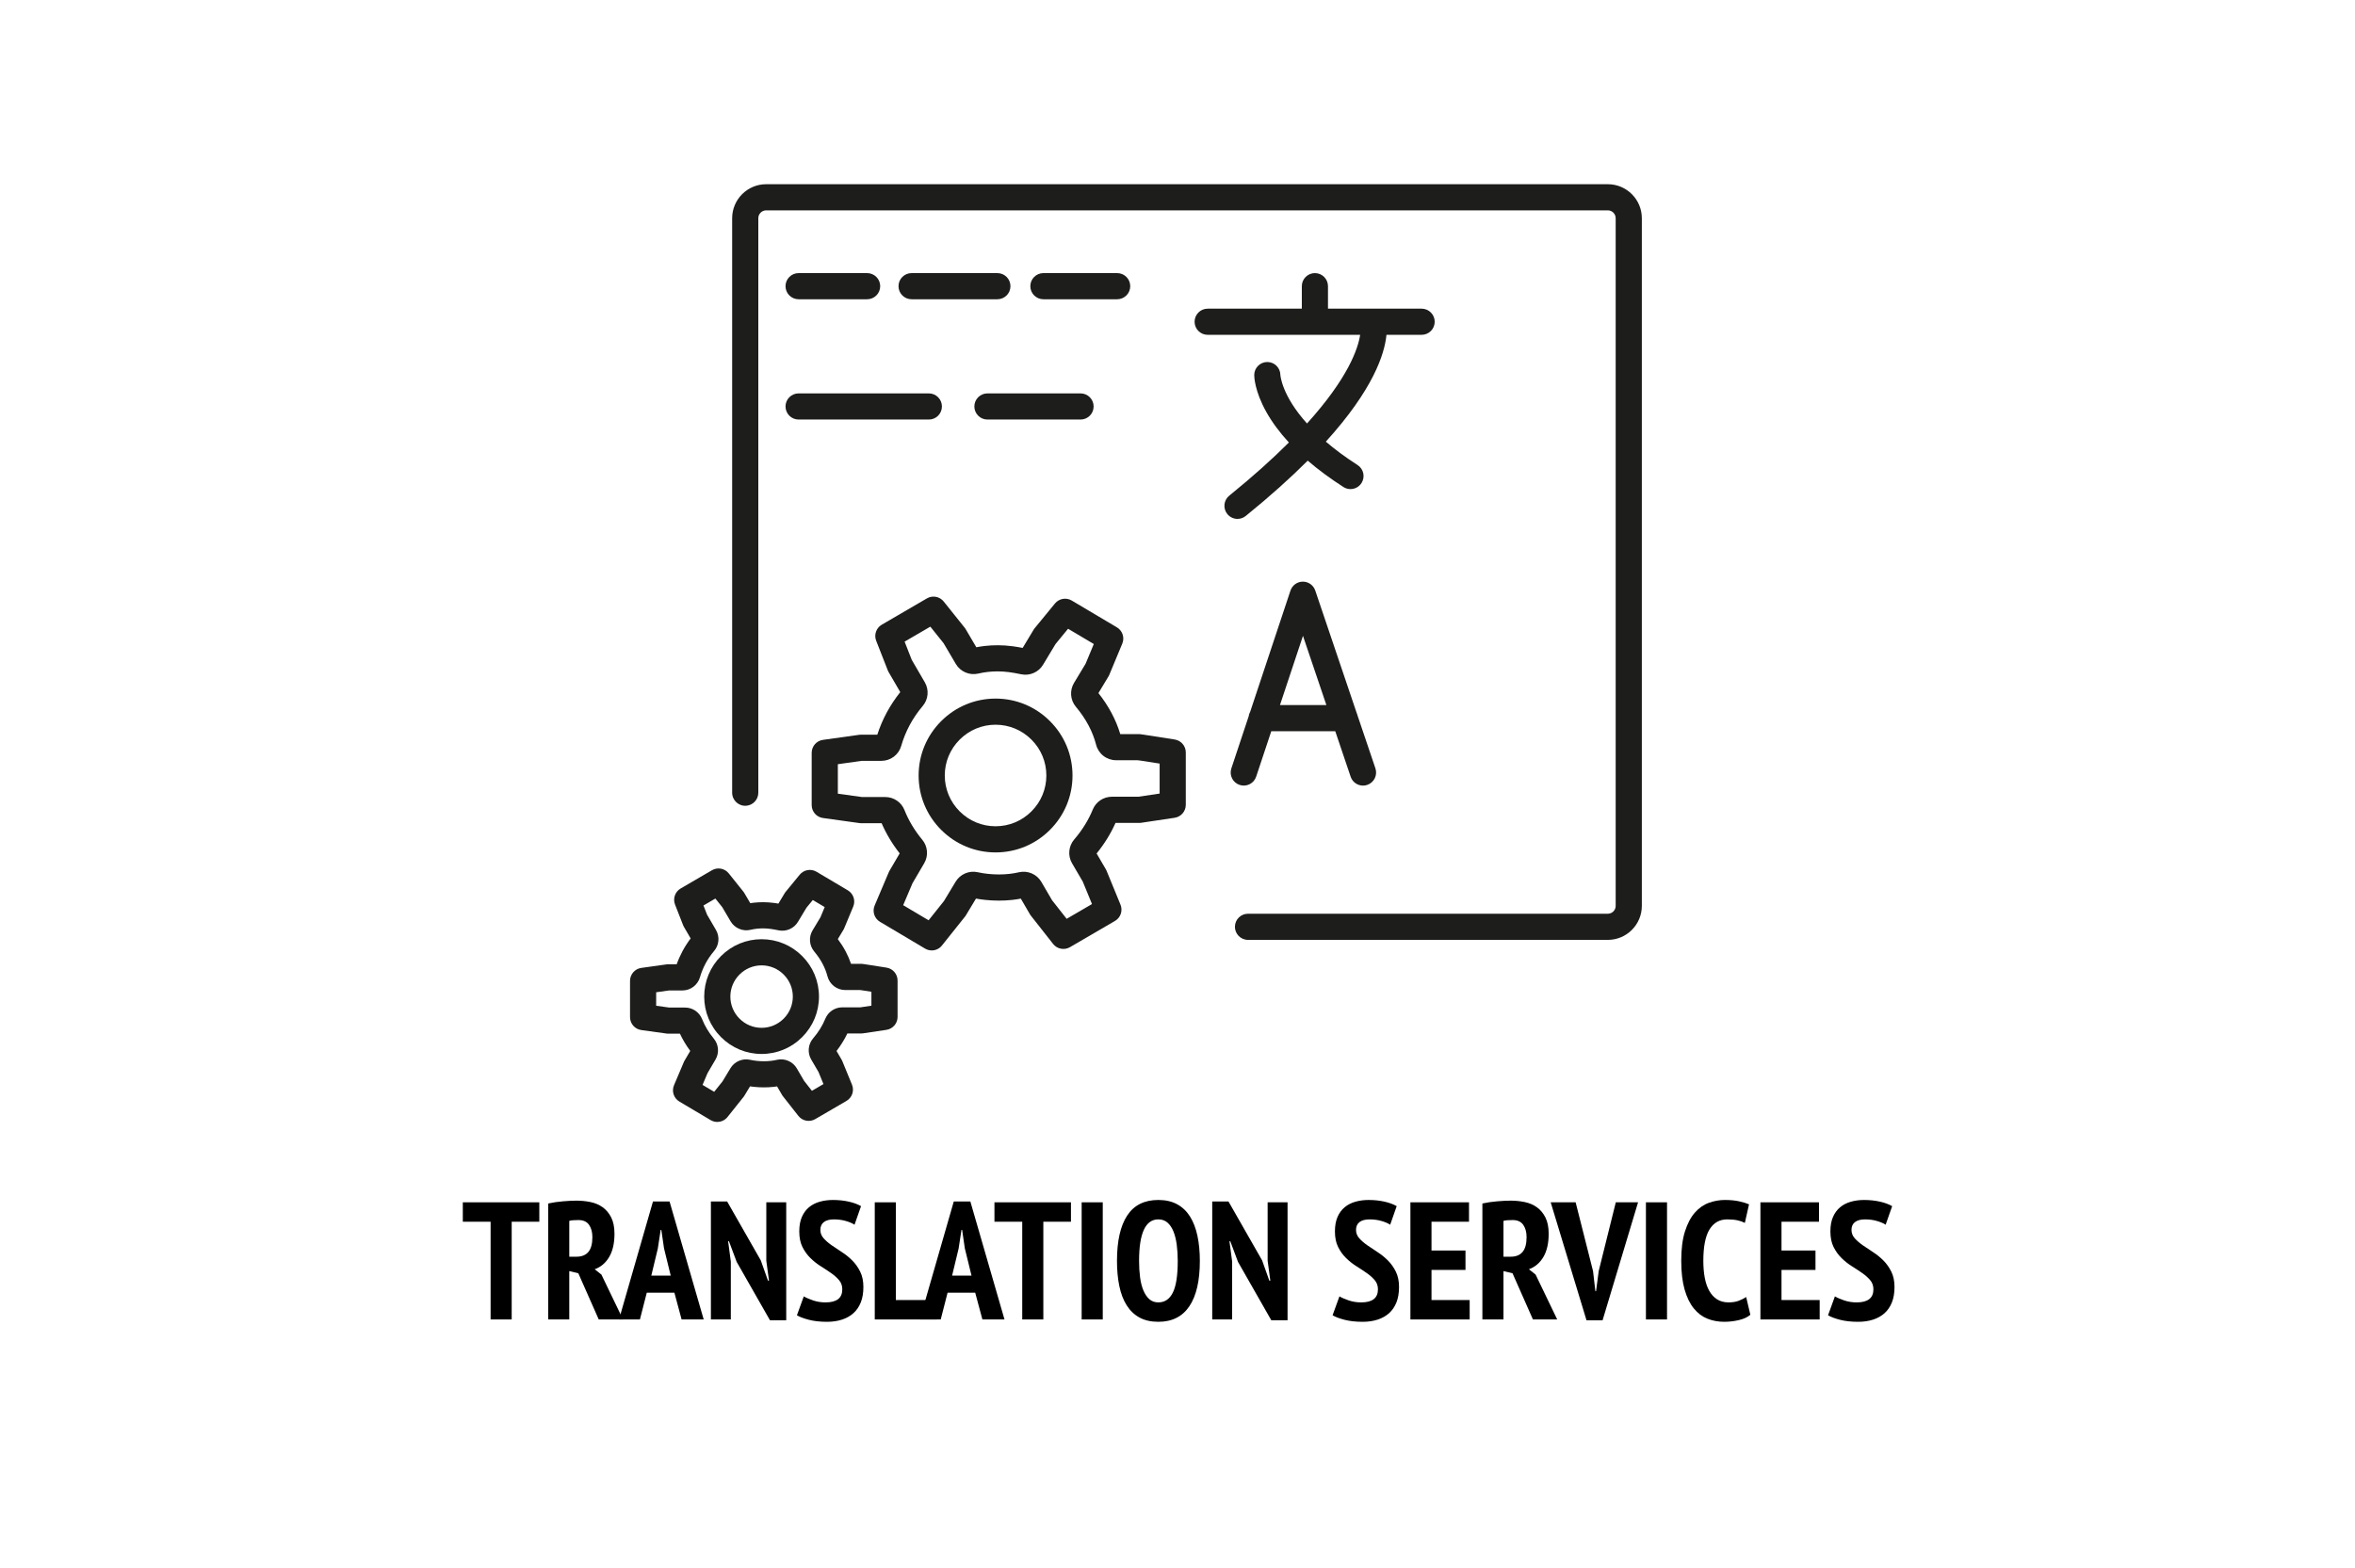 <?xml version="1.0" encoding="UTF-8"?>
<svg xmlns="http://www.w3.org/2000/svg" version="1.1" viewBox="0 0 450.2 299.9">
  <g>
    <g id="Ebene_1">
      <g>
        <g id="Ebene_4">
          <g>
            <path d="M152.666,57.224h13.1c.69,0,1.315-.28,1.768-.732s.732-1.077.732-1.768-.28-1.315-.732-1.768-1.077-.732-1.768-.732h-13.1c-.69,0-1.315.28-1.768.732s-.732,1.077-.732,1.768.28,1.315.732,1.768,1.077.732,1.768.732Z" style="fill: #1d1d1b;"></path>
            <path d="M174.266,57.224h16.4c.69,0,1.315-.28,1.768-.732s.732-1.077.732-1.768-.28-1.315-.732-1.768-1.077-.732-1.768-.732h-16.4c-.69,0-1.315.28-1.768.732s-.732,1.077-.732,1.768.28,1.315.732,1.768,1.077.732,1.768.732Z" style="fill: #1d1d1b;"></path>
            <path d="M213.566,52.224h-14.1c-.69,0-1.315.28-1.768.732s-.732,1.077-.732,1.768.28,1.315.732,1.768,1.077.732,1.768.732h14.1c.69,0,1.315-.28,1.768-.732s.732-1.077.732-1.768-.28-1.315-.732-1.768-1.077-.732-1.768-.732Z" style="fill: #1d1d1b;"></path>
            <path d="M177.566,75.224h-24.9c-.69,0-1.315.28-1.768.732s-.732,1.077-.732,1.768.28,1.315.732,1.768,1.077.732,1.768.732h24.9c.69,0,1.315-.28,1.768-.732s.732-1.077.732-1.768-.28-1.315-.732-1.768-1.077-.732-1.768-.732Z" style="fill: #1d1d1b;"></path>
            <path d="M206.566,75.224h-17.8c-.69,0-1.315.28-1.768.732s-.732,1.077-.732,1.768.28,1.315.732,1.768,1.077.732,1.768.732h17.8c.69,0,1.315-.28,1.768-.732s.732-1.077.732-1.768-.28-1.315-.732-1.768-1.077-.732-1.768-.732Z" style="fill: #1d1d1b;"></path>
            <path d="M259.495,136.756c-.019-.08-.041-.159-.067-.236s-.056-.152-.089-.225l-3.952-11.686-3.952-11.686c-.172-.508-.496-.933-.911-1.231s-.921-.469-1.457-.469h-.006c-.537.001-1.044.174-1.459.474s-.738.727-.907,1.237l-3.853,11.592-3.853,11.592c-.073.132-.135.271-.183.415s-.084.295-.105.451l-1.654,4.975-1.654,4.975c-.218.655-.149,1.336.137,1.908s.792,1.035,1.447,1.252c.656.218,1.337.15,1.909-.136s1.034-.792,1.252-1.448l1.444-4.344,1.444-4.344h12.229l1.471,4.351,1.471,4.351c.176.521.508.947.925,1.241s.922.459,1.443.459c.133,0,.267-.011.4-.033s.268-.055.4-.1c.654-.221,1.157-.687,1.44-1.26s.348-1.255.127-1.909l-1.719-5.084-1.719-5.084.001.002ZM244.688,134.824l2.199-6.618,2.199-6.618,2.238,6.618,2.238,6.618h-8.876.002Z" style="fill: #1d1d1b;"></path>
            <path d="M271.766,59.024h-17.899v-4.3c0-.69-.28-1.315-.732-1.768s-1.078-.732-1.768-.732-1.315.28-1.768.732-.732,1.077-.732,1.768v4.3h-18c-.69,0-1.315.28-1.768.732s-.732,1.077-.732,1.768.28,1.315.732,1.768,1.077.732,1.768.732h29.151c-.2,1.311-.769,3.369-2.273,6.189s-3.944,6.404-7.886,10.765c-2.4-2.662-3.671-4.947-4.342-6.585s-.745-2.631-.75-2.71c-.011-.681-.294-1.295-.745-1.74s-1.071-.719-1.754-.719c-.69,0-1.315.28-1.768.732s-.732,1.077-.732,1.768c0,.15.016.911.313,2.134s.873,2.91,1.994,4.912c.556.994,1.197,1.978,1.918,2.952s1.522,1.937,2.4,2.89c-1.536,1.534-3.238,3.147-5.13,4.841s-3.974,3.469-6.268,5.328c-.536.435-.846,1.045-.913,1.682s.109,1.298.544,1.834c.247.305.551.536.884.692s.696.234,1.06.234c.276,0,.554-.046.82-.138s.521-.232.752-.419c2.36-1.912,4.516-3.749,6.485-5.513s3.753-3.453,5.368-5.07c1.003.864,2.073,1.717,3.21,2.558s2.342,1.67,3.614,2.487c.209.134.43.233.657.299s.459.098.691.098c.411,0,.818-.102,1.182-.296s.685-.482.924-.854c.373-.581.474-1.259.338-1.884s-.512-1.198-1.093-1.57c-1.194-.766-2.29-1.524-3.297-2.27s-1.925-1.479-2.764-2.197c4.522-4.987,7.329-9.17,9.052-12.569s2.359-6.012,2.539-7.861h6.721c.69,0,1.315-.28,1.768-.732s.732-1.077.732-1.768-.28-1.315-.732-1.768-1.077-.732-1.768-.732l-.003-0Z" style="fill: #1d1d1b;"></path>
            <path d="M311.96,37.13c-1.177-1.177-2.802-1.906-4.594-1.906h-160.9c-1.792,0-3.417.729-4.594,1.906s-1.906,2.802-1.906,4.594v109.857c0,1.455,1.238,2.603,2.689,2.493l0-0c1.304-.099,2.311-1.186,2.311-2.493V41.724c0-.414.168-.789.44-1.06.272-.271.647-.44,1.06-.44h160.9c.414,0,.789.168,1.06.44s.44.647.44,1.06v131.5c0,.414-.168.789-.44,1.06-.272.271-.647.44-1.06.44h-68.787c-1.347,0-2.452,1.067-2.498,2.413l-0.0 0c-.049,1.414,1.084,2.587,2.498,2.587h68.787c1.792,0,3.417-.729,4.594-1.906s1.906-2.802,1.906-4.594V41.724c0-1.792-.729-3.417-1.906-4.594Z" style="fill: #1d1d1b;"></path>
            <polygon points="300.866 200.224 300.916 200.224 300.966 200.224 300.966 200.224 300.966 200.224 300.916 200.224 300.866 200.224" style="fill: #1d1d1b;"></polygon>
          </g>
        </g>
        <g id="Ebene_4-2" data-name="Ebene_4">
          <g>
            <path d="M137.123,214.538c-.218,0-.437-.029-.652-.087s-.424-.146-.623-.264l-2.986-1.773-2.986-1.773c-.538-.319-.917-.813-1.1-1.37s-.17-1.179.074-1.756l.935-2.205.935-2.205c.021-.05.044-.099.068-.147s.05-.096.077-.142l.545-.929.545-.929c-.195-.263-.383-.529-.563-.798s-.352-.541-.516-.815c-.164-.274-.321-.552-.47-.833s-.29-.565-.423-.851h-2.219c-.058,0-.115-.002-.172-.006s-.114-.01-.171-.018l-2.411-.334-2.411-.334c-.618-.085-1.157-.393-1.542-.834s-.615-1.018-.615-1.642v-6.932c0-.624.23-1.199.614-1.641s.922-.749,1.54-.835l2.392-.334,2.392-.334c.057-.008.115-.014.172-.018s.116-.006.173-.006h1.634c.156-.437.328-.868.516-1.291s.392-.839.61-1.246c.224-.417.466-.827.724-1.229s.533-.795.823-1.179l-.641-1.101-.641-1.101c-.032-.055-.062-.112-.09-.17s-.053-.117-.077-.176l-.769-1.964-.769-1.964c-.225-.573-.224-1.186-.033-1.733s.57-1.028,1.102-1.339l2.994-1.745,2.994-1.745c.535-.312,1.144-.405,1.717-.298s1.107.412,1.494.897l1.387,1.733,1.387,1.733c.037.046.073.094.106.143s.066.099.096.15l.571.97.571.97c.115-.018.229-.035.343-.05s.227-.029.34-.042c.564-.061,1.169-.097,1.809-.094s1.317.044,2.024.138c.137.018.275.038.417.06s.288.046.439.072l.59-.979.59-.979c.031-.051.064-.102.098-.151s.071-.097.109-.143l1.344-1.639,1.344-1.639c.392-.477.928-.776,1.499-.876s1.178-.003,1.71.313l2.994,1.776,2.994,1.776c.535.318.913.808,1.097,1.363s.175,1.173-.064,1.748l-.858,2.063-.858,2.063c-.024.057-.049.113-.077.168s-.058.109-.09.162l-.531.88-.531.88c.284.379.552.766.802,1.158s.483.792.697,1.195c.204.385.393.777.564,1.173s.327.797.465,1.202h1.919c.083,0,.165.004.248.012s.164.02.245.036c.029.002.058.005.087.009s.058.008.086.013l2.098.328,2.098.328c.608.095,1.137.405,1.513.844s.601,1.01.601,1.625v6.954c0,.292-.051.58-.149.851s-.243.525-.43.749c-.196.235-.433.431-.697.58s-.554.25-.857.295l-2.214.33-2.214.33c-.061.009-.122.016-.184.021s-.123.007-.185.007h-2.667c-.141.293-.29.585-.448.873s-.324.573-.498.855c-.172.276-.352.551-.54.822s-.384.539-.586.803l.479.821.479.821c.029.05.057.101.082.153s.05.105.072.158l.921,2.243.921,2.243c.237.577.243,1.197.055,1.752s-.57,1.043-1.109,1.358l-2.985,1.739-2.985,1.739c-.539.314-1.152.405-1.727.296s-1.112-.421-1.497-.911l-1.468-1.869-1.468-1.869c-.035-.045-.069-.091-.101-.138s-.063-.095-.091-.144l-.474-.811-.474-.811c-.113.018-.226.034-.339.049s-.226.029-.339.041c-.591.065-1.211.097-1.84.097s-1.265-.033-1.888-.099c-.127-.014-.254-.029-.38-.045s-.251-.033-.376-.052l-.534.885-.534.885c-.028.047-.058.093-.089.138s-.064.089-.098.131l-1.526,1.912-1.526,1.912c-.245.307-.549.542-.884.7s-.702.24-1.071.24ZM134.307,207.457l1.111.66,1.111.66.796-.997.796-.997.76-1.26.76-1.26c.193-.319.43-.6.703-.837s.582-.43.92-.574c.337-.144.689-.233,1.047-.267s.72-.012,1.078.067c.204.045.412.085.626.12s.432.064.654.087c.445.048.904.072,1.354.072s.891-.022,1.302-.068c.204-.022.404-.05.603-.084s.397-.073.596-.119c.359-.085.729-.111,1.096-.078s.731.125,1.08.276c.344.15.657.35.931.593s.509.529.698.853l.699,1.195.699,1.195.743.945.743.945,1.104-.644,1.104-.644-.474-1.154-.474-1.154-.697-1.193-.697-1.193c-.185-.315-.317-.653-.395-1.002s-.102-.711-.07-1.076c.034-.366.122-.719.261-1.048s.329-.638.566-.914c.253-.295.494-.598.72-.906s.438-.622.634-.938c.192-.311.371-.627.536-.948s.314-.646.447-.972c.132-.322.309-.619.525-.885s.472-.499.761-.693c.291-.195.605-.344.933-.444s.671-.151,1.019-.151h3.456l1.058-.158,1.058-.158v-2.662l-.974-.152-.974-.152c-.042-.003-.084-.007-.126-.011s-.083-.01-.125-.016c-.003-0-.007-.001-.01-.001s-.007-.001-.01-.001h-2.791c-.385,0-.767-.065-1.129-.188s-.704-.306-1.009-.541c-.308-.24-.573-.528-.784-.848s-.369-.673-.465-1.044c-.106-.41-.238-.818-.396-1.22s-.34-.8-.547-1.189c-.212-.4-.451-.796-.716-1.185s-.555-.771-.868-1.144c-.238-.284-.426-.597-.563-.93s-.22-.687-.248-1.052c-.029-.363-0-.724.082-1.073s.219-.686.409-1.001l.752-1.248.752-1.248.406-.976.406-.976-1.138-.675-1.138-.675-.605.738-.605.738-.813,1.35-.813,1.35c-.189.313-.421.59-.689.825s-.572.429-.904.574c-.334.146-.684.238-1.039.276s-.716.02-1.073-.054c-.273-.057-.536-.109-.792-.155s-.507-.086-.755-.119c-.516-.069-.989-.096-1.426-.097s-.838.026-1.21.067c-.191.021-.382.048-.579.082s-.4.075-.617.125c-.365.084-.735.11-1.1.077s-.725-.124-1.069-.273c-.344-.148-.657-.346-.932-.589s-.51-.528-.7-.851l-.795-1.35-.795-1.35-.657-.821-.657-.821-1.138.663-1.138.663.344.876.344.876.851,1.462.851,1.462c.183.315.314.652.392.999s.102.706.07,1.067c-.032.362-.118.713-.256,1.042s-.326.637-.562.915c-.315.372-.609.758-.882,1.156s-.522.808-.746,1.226c-.224.417-.427.847-.606,1.288s-.336.891-.468,1.349c-.104.363-.269.707-.483,1.017s-.477.586-.78.813c-.296.224-.632.399-.988.518s-.733.182-1.111.182h-2.554l-1.229.172-1.229.172v2.579l1.248.173,1.248.173h3.034c.349,0,.693.052,1.022.152s.644.25.935.446c.297.202.556.442.774.714s.393.574.523.902c.127.322.27.643.427.961s.329.632.514.941c.188.313.391.624.607.929s.447.605.689.897c.23.277.413.584.547.912s.217.677.246,1.037c.029.359.003.715-.075,1.059s-.209.677-.391.988l-.764,1.303-.764,1.303-.477,1.125-.477,1.125ZM149.665,207.527c-.005.001-.009.002-.014.003s-.009.002-.013.003c.004-.001.009-.002.013-.003s.009-.002.014-.003ZM132.611,201.791l.001.001.001.001-.001-.001-.001-.001ZM169.084,194.461h.01-.01Z" style="fill: #1d1d1b;"></path>
            <path d="M145.592,201.538c-1.463,0-2.884-.286-4.197-.831s-2.52-1.349-3.557-2.386c-1.037-1.037-1.841-2.243-2.386-3.557s-.83-2.734-.83-4.197c0-1.463.286-2.883.83-4.196s1.349-2.521,2.386-3.558c1.037-1.037,2.245-1.841,3.558-2.386s2.733-.83,4.196-.83,2.883.285,4.196.83,2.52,1.348,3.558,2.385c1.037,1.037,1.842,2.244,2.386,3.558s.83,2.734.83,4.197-.286,2.884-.83,4.197-1.349,2.52-2.386,3.557c-1.037,1.037-2.244,1.841-3.558,2.386s-2.734.831-4.197.831ZM145.592,184.597c-.795,0-1.568.156-2.282.452s-1.372.734-1.937,1.299c-.565.565-1.003,1.222-1.299,1.937s-.452,1.487-.452,2.282.156,1.568.452,2.282.735,1.372,1.299,1.937c.565.565,1.222,1.003,1.937,1.3s1.487.452,2.282.452,1.568-.156,2.282-.452,1.372-.735,1.937-1.3c.565-.565,1.003-1.222,1.299-1.937s.452-1.487.452-2.282-.156-1.568-.452-2.282-.735-1.372-1.299-1.937c-.565-.564-1.222-1.002-1.937-1.299s-1.487-.452-2.282-.452Z" style="fill: #1d1d1b;"></path>
          </g>
          <g>
            <path d="M178.115,181.738c-.218,0-.437-.029-.652-.087s-.424-.146-.623-.264l-4.305-2.556-4.305-2.556c-.538-.319-.916-.813-1.099-1.37s-.17-1.179.074-1.756l1.349-3.179,1.349-3.179c.021-.049.043-.098.067-.146s.05-.095.077-.141l.972-1.66.972-1.66c-.355-.452-.694-.914-1.017-1.382s-.629-.945-.917-1.426c-.288-.48-.559-.969-.813-1.463s-.49-.996-.708-1.501h-3.914c-.057,0-.115-.002-.172-.006s-.115-.01-.172-.018l-3.477-.483-3.477-.483c-.618-.086-1.157-.393-1.541-.835s-.614-1.018-.614-1.642v-9.99c0-.624.23-1.199.614-1.641s.923-.749,1.54-.835l3.448-.482,3.448-.482c.058-.008.115-.014.173-.018s.116-.006.174-.006h3.146c.236-.733.506-1.455.807-2.162s.634-1.4.998-2.075c.367-.682.768-1.351,1.2-2.003s.896-1.288,1.388-1.903l-1.111-1.908-1.111-1.908c-.032-.055-.062-.112-.09-.17s-.053-.116-.077-.176l-1.109-2.83-1.109-2.83c-.225-.574-.224-1.187-.033-1.733s.57-1.028,1.102-1.338l4.315-2.515,4.315-2.515c.535-.313,1.145-.405,1.717-.298s1.107.412,1.495.896l1.999,2.498,1.999,2.498c.037.046.073.094.106.143s.066.099.096.151l1.018,1.729,1.018,1.729c.284-.055.563-.104.84-.147s.551-.079.825-.109c.768-.084,1.591-.133,2.467-.13s1.808.061,2.794.19c.294.039.595.084.913.136s.654.113,1.017.184l1.047-1.738,1.047-1.738c.031-.052.064-.102.099-.152s.071-.097.109-.144l1.936-2.361,1.936-2.361c.391-.478.928-.776,1.5-.877s1.178-.003,1.709.312l4.316,2.562,4.316,2.562c.535.318.913.808,1.097,1.362s.174,1.173-.065,1.748l-1.237,2.974-1.237,2.974c-.024.057-.049.113-.077.168s-.058.109-.09.162l-.96,1.593-.96,1.593c.488.615.944,1.244,1.365,1.884s.807,1.291,1.157,1.949c.344.648.655,1.309.931,1.979s.518,1.348.723,2.031h3.571c.093,0,.186.005.279.016s.184.026.275.047c.04.002.079.005.118.009s.078.01.118.016l3.024.472,3.024.472c.608.095,1.137.405,1.513.844s.601,1.01.601,1.625v10.024c0,.303-.055.6-.16.879s-.259.539-.459.767c-.195.223-.428.409-.685.55s-.539.237-.831.28l-3.191.476-3.191.476c-.061.009-.122.016-.184.021s-.123.007-.185.007h-4.55c-.228.513-.476,1.022-.742,1.525s-.551.999-.853,1.487c-.3.484-.619.964-.956,1.437s-.691.938-1.062,1.394l.881,1.507.881,1.507c.029.05.057.102.082.154s.05.105.072.158l1.327,3.232,1.327,3.232c.237.577.243,1.198.055,1.752s-.57,1.043-1.109,1.357l-4.302,2.507-4.302,2.507c-.539.314-1.152.405-1.727.296s-1.112-.421-1.498-.911l-2.116-2.693-2.116-2.693c-.035-.045-.069-.091-.101-.138s-.063-.096-.092-.145l-.876-1.5-.876-1.5c-.278.053-.556.101-.833.143s-.554.078-.831.108c-.812.089-1.667.134-2.534.133s-1.745-.046-2.604-.137c-.299-.032-.596-.069-.891-.111s-.586-.09-.873-.143l-.963,1.598-.963,1.598c-.028.047-.058.093-.089.138s-.064.089-.098.131l-2.199,2.756-2.199,2.756c-.245.307-.549.542-.884.7s-.702.24-1.071.24ZM172.661,173.092l2.429,1.442,2.429,1.442,1.469-1.841,1.469-1.841,1.114-1.848,1.114-1.848c.216-.356.48-.671.786-.937s.653-.485,1.033-.648c.383-.165.782-.267,1.188-.305s.816-.012,1.223.08c.309.068.628.129.954.181s.661.097 1.0.132c.689.073,1.386.11,2.071.111s1.357-.034,1.996-.105c.315-.035.624-.078.933-.13s.615-.113.925-.184c.399-.095.819-.124,1.235-.086s.83.141,1.217.31c.386.168.737.393,1.045.666s.573.595.785.958l1.026,1.757,1.026,1.757,1.391,1.77,1.391,1.77,2.422-1.412,2.422-1.412-.881-2.144-.881-2.144-1.025-1.753-1.025-1.753c-.209-.357-.358-.738-.446-1.133s-.114-.803-.076-1.214c.037-.408.135-.802.292-1.173s.371-.718.639-1.031c.383-.447.747-.906,1.09-1.372s.663-.942.961-1.422c.294-.474.567-.958.817-1.448s.479-.986.683-1.484c.149-.363.348-.698.592-.998s.531-.562.856-.781c.327-.219.68-.386,1.05-.499s.756-.17,1.148-.17h5.064l2.036-.304,2.036-.304v-5.733l-1.894-.295-1.894-.295c-.055-.003-.109-.008-.164-.014s-.108-.012-.161-.02c-.018-.003-.035-.006-.052-.009s-.034-.006-.051-.009h-4.112c-.436,0-.868-.073-1.277-.214s-.795-.347-1.139-.614c-.341-.264-.635-.584-.872-.944s-.416-.758-.525-1.178c-.164-.633-.367-1.261-.61-1.882s-.524-1.233-.843-1.834c-.324-.61-.688-1.214-1.092-1.807s-.845-1.175-1.322-1.742c-.266-.316-.478-.667-.631-1.041s-.249-.774-.281-1.186c-.032-.412-0-.82.093-1.214s.247-.773.46-1.127l1.105-1.833,1.105-1.833.785-1.886.785-1.886-2.459-1.46-2.459-1.46-1.198,1.461-1.198,1.461-1.193,1.98-1.193,1.98c-.211.351-.472.663-.774.928s-.645.484-1.021.648c-.376.165-.771.269-1.171.311s-.808.021-1.21-.062c-.471-.098-.884-.178-1.262-.244s-.718-.119-1.044-.162c-.792-.104-1.52-.148-2.195-.149s-1.294.039-1.868.102c-.3.033-.597.074-.901.127s-.617.116-.949.193c-.412.095-.829.123-1.24.086s-.815-.139-1.202-.306c-.388-.167-.741-.391-1.051-.663s-.575-.594-.789-.957l-1.166-1.981-1.166-1.981-1.269-1.586-1.269-1.586-2.459,1.433-2.459,1.433.683,1.743.683,1.743,1.248,2.144,1.248,2.144c.206.354.354.732.441,1.124s.115.796.079,1.203c-.036.407-.133.8-.287,1.17s-.365.716-.629,1.028c-.481.568-.931,1.157-1.345,1.763s-.794,1.229-1.137,1.866c-.342.636-.651,1.292-.924,1.963s-.511,1.358-.712,2.056c-.119.413-.301.798-.539,1.144s-.533.654-.877.913c-.338.255-.718.453-1.119.587s-.825.205-1.251.205h-3.757l-2.285.32-2.285.32v5.639l2.313.321,2.313.321h4.45c.397,0,.787.059,1.16.174s.729.286,1.056.509c.329.225.619.493.862.798s.441.646.586,1.014c.195.492.413.983.653,1.468s.501.964.783,1.434c.286.477.594.948.922,1.41s.676.916,1.043,1.358c.26.313.467.66.617,1.03s.244.763.276,1.17c.033.402.004.803-.085,1.191s-.237.763-.443,1.114l-1.117,1.907-1.117,1.907-.891,2.099-.891,2.099ZM185.831,171.669c.001 0.0.001.001.002.001s.001 0.0.002 0c-.001,0-.001,0-.002-0s-.001-0-.002-.001ZM195.935,171.664c-.003 0-.006.001-.01.002s-.007.001-.01.002c.003-0.0.007-.001.01-.002s.007-.001.01-.002ZM168.26,156.742c0.0 0.0 0.0.001.001.002s.001.001.001.002c-0-0-.001-.001-.001-.002s-.001-.001-.001-.002ZM224.183,153.903h.01-.01ZM218.428,140.47c.001 0.0.001.001.002.001s.001 0.0.002 0c-0,0-.001,0-.002-0s-.001-0-.002-.001Z" style="fill: #1d1d1b;"></path>
            <path d="M190.32,162.999c-1.961,0-3.865-.383-5.626-1.113s-3.38-1.808-4.77-3.198c-1.391-1.391-2.469-3.01-3.199-4.771s-1.114-3.665-1.114-5.627c0-1.961.383-3.865,1.114-5.626s1.809-3.38,3.199-4.77c1.39-1.391,3.009-2.469,4.77-3.199s3.665-1.113,5.627-1.113c1.961,0,3.865.383,5.626,1.113s3.38,1.808,4.771,3.198c1.39,1.39,2.469,3.008,3.199,4.77s1.113,3.666,1.113,5.628c0,1.962-.383,3.866-1.113,5.628s-1.809,3.38-3.199,4.77-3.009,2.468-4.77,3.198-3.665,1.113-5.627,1.113ZM190.32,138.581c-1.294,0-2.55.253-3.712.735s-2.231,1.194-3.149,2.112c-.918.918-1.63,1.987-2.113,3.149s-.735,2.418-.735,3.712.253,2.55.735,3.713,1.195,2.231,2.113,3.15c.918.918,1.987,1.63,3.149,2.112s2.418.735,3.712.735c1.294,0,2.55-.253,3.713-.735s2.231-1.194,3.149-2.113c.918-.918,1.63-1.986,2.112-3.148s.735-2.419.735-3.713-.253-2.551-.735-3.713-1.194-2.23-2.112-3.147c-.919-.918-1.987-1.631-3.15-2.113s-2.418-.735-3.712-.735Z" style="fill: #1d1d1b;"></path>
          </g>
        </g>
      </g>
      <g>
        <path d="M103.1,233.618h-5.28v18.688h-4.032v-18.688h-5.312v-3.712h14.624v3.712Z"></path>
        <path d="M104.796,230.131c.875-.192,1.813-.331,2.816-.416,1.002-.085,1.867-.128,2.592-.128.917,0,1.813.091,2.688.271.875.182,1.648.513,2.32.992.672.48,1.216,1.131,1.632,1.952s.624,1.861.624,3.12c0,1.813-.336,3.291-1.008,4.432-.672,1.142-1.595,1.926-2.768,2.353l1.28,1.023,4.128,8.576h-4.64l-3.904-8.832-1.728-.416v9.248h-4.032v-22.176ZM108.828,240.307h1.376c1.002,0,1.76-.304,2.272-.912.512-.607.768-1.552.768-2.832,0-.96-.214-1.744-.64-2.352-.427-.608-1.099-.912-2.016-.912-.341,0-.672.011-.992.032-.32.021-.576.063-.768.128v6.848Z"></path>
        <path d="M128.924,247.187h-5.28l-1.312,5.12h-4l6.496-22.56h3.168l6.528,22.56h-4.224l-1.376-5.12ZM124.508,243.923h3.712l-1.28-5.216-.512-3.521h-.128l-.544,3.552-1.248,5.185Z"></path>
        <path d="M140.828,241.299l-1.472-3.937h-.16l.512,3.872v11.072h-3.808v-22.56h3.104l6.432,11.264,1.376,3.872h.192l-.512-3.809v-11.168h3.808v22.561h-3.104l-6.368-11.168Z"></path>
        <path d="M161.019,246.547c0-.683-.203-1.265-.608-1.744-.405-.48-.912-.933-1.52-1.36-.608-.426-1.27-.863-1.984-1.312-.715-.448-1.376-.971-1.984-1.568-.608-.597-1.115-1.301-1.52-2.112-.406-.81-.608-1.802-.608-2.976,0-1.088.165-2.011.496-2.768.331-.758.784-1.376,1.36-1.856.576-.479,1.258-.832,2.048-1.056.789-.225,1.632-.336,2.528-.336,1.088,0,2.101.106,3.04.319.938.214,1.717.502,2.336.864l-1.248,3.552c-.363-.256-.902-.49-1.616-.704-.715-.213-1.488-.319-2.32-.319s-1.472.171-1.92.512c-.448.342-.672.843-.672,1.504,0,.598.203,1.126.608,1.584.405.459.912.901,1.52,1.328.608.427,1.269.869,1.984,1.328.714.459,1.376.992,1.984,1.6.608.608,1.114,1.323,1.52,2.145.405.821.608,1.797.608,2.928s-.166,2.112-.496,2.944c-.331.832-.8,1.52-1.408,2.063-.608.544-1.339.955-2.192,1.232-.854.276-1.803.416-2.848.416-1.323,0-2.48-.128-3.472-.384-.992-.257-1.755-.545-2.288-.864l1.312-3.616c.427.256,1.013.512,1.76.768.746.257,1.546.385,2.4.385,2.133,0,3.2-.832,3.2-2.496Z"></path>
        <path d="M179.131,252.307h-11.904v-22.4h4.032v18.688h7.872v3.712Z"></path>
        <path d="M186.427,247.187h-5.28l-1.312,5.12h-4l6.496-22.56h3.168l6.528,22.56h-4.224l-1.376-5.12ZM182.011,243.923h3.712l-1.28-5.216-.512-3.521h-.128l-.544,3.552-1.248,5.185Z"></path>
        <path d="M204.731,233.618h-5.28v18.688h-4.032v-18.688h-5.312v-3.712h14.624v3.712Z"></path>
        <path d="M206.779,229.906h4.032v22.4h-4.032v-22.4Z"></path>
        <path d="M213.531,241.106c0-3.797.65-6.688,1.952-8.672s3.285-2.976,5.952-2.976c1.386,0,2.581.271,3.584.815,1.002.544,1.824,1.323,2.464,2.336.64,1.014,1.114,2.24,1.424,3.681.309,1.439.464,3.045.464,4.815,0,3.798-.667,6.688-2,8.672-1.333,1.984-3.312,2.977-5.936,2.977-1.408,0-2.608-.272-3.6-.816-.992-.544-1.808-1.322-2.448-2.336-.64-1.013-1.11-2.24-1.408-3.68-.299-1.44-.448-3.045-.448-4.816ZM217.754,241.106c0,1.131.064,2.182.192,3.152.128.971.341,1.808.64,2.512s.677,1.259,1.136,1.664c.458.405,1.029.608,1.712.608,1.237,0,2.165-.629,2.784-1.889.618-1.258.928-3.274.928-6.048,0-1.088-.064-2.117-.192-3.088s-.336-1.812-.624-2.528c-.288-.714-.667-1.279-1.136-1.695s-1.056-.624-1.76-.624c-2.454,0-3.68,2.646-3.68,7.936Z"></path>
        <path d="M236.666,241.299l-1.472-3.937h-.16l.512,3.872v11.072h-3.808v-22.56h3.104l6.433,11.264,1.376,3.872h.191l-.512-3.809v-11.168h3.808v22.561h-3.104l-6.368-11.168Z"></path>
        <path d="M263.418,246.547c0-.683-.203-1.265-.608-1.744-.405-.48-.912-.933-1.52-1.36-.608-.426-1.27-.863-1.984-1.312s-1.376-.971-1.983-1.568c-.608-.597-1.115-1.301-1.521-2.112-.405-.81-.607-1.802-.607-2.976,0-1.088.165-2.011.495-2.768.331-.758.784-1.376,1.36-1.856.576-.479,1.259-.832,2.048-1.056.789-.225,1.632-.336,2.528-.336,1.088,0,2.101.106,3.04.319.938.214,1.717.502,2.336.864l-1.248,3.552c-.363-.256-.901-.49-1.616-.704-.715-.213-1.488-.319-2.32-.319-.831,0-1.472.171-1.92.512-.447.342-.672.843-.672,1.504,0,.598.203,1.126.608,1.584.405.459.912.901,1.52,1.328.608.427,1.27.869,1.984,1.328.714.459,1.376.992,1.983,1.6.608.608,1.115,1.323,1.521,2.145s.607,1.797.607,2.928-.165,2.112-.495,2.944c-.331.832-.801,1.52-1.408,2.063-.608.544-1.339.955-2.192,1.232-.854.276-1.803.416-2.848.416-1.323,0-2.479-.128-3.472-.384-.992-.257-1.755-.545-2.288-.864l1.312-3.616c.427.256,1.014.512,1.761.768.746.257,1.546.385,2.399.385,2.133,0,3.2-.832,3.2-2.496Z"></path>
        <path d="M269.626,229.906h11.199v3.712h-7.168v5.505h6.496v3.712h-6.496v5.76h7.296v3.712h-11.327v-22.4Z"></path>
        <path d="M283.386,230.131c.874-.192,1.812-.331,2.815-.416s1.866-.128,2.592-.128c.917,0,1.813.091,2.688.271.874.182,1.647.513,2.32.992.672.48,1.216,1.131,1.632,1.952s.624,1.861.624,3.12c0,1.813-.336,3.291-1.009,4.432-.672,1.142-1.595,1.926-2.768,2.353l1.28,1.023,4.128,8.576h-4.641l-3.903-8.832-1.729-.416v9.248h-4.031v-22.176ZM287.417,240.307h1.376c1.003,0,1.761-.304,2.272-.912.512-.607.768-1.552.768-2.832,0-.96-.213-1.744-.64-2.352-.427-.608-1.099-.912-2.016-.912-.342,0-.673.011-.992.032-.32.021-.576.063-.769.128v6.848Z"></path>
        <path d="M304.538,243.059l.447,3.84h.128l.513-3.872,3.264-13.12h4.256l-6.784,22.561h-3.071l-6.849-22.561h4.769l3.328,13.152Z"></path>
        <path d="M314.649,229.906h4.032v22.4h-4.032v-22.4Z"></path>
        <path d="M334.616,251.41c-.555.47-1.296.812-2.224,1.024s-1.851.32-2.768.32c-1.152,0-2.225-.197-3.217-.592-.991-.395-1.861-1.051-2.607-1.969-.747-.917-1.334-2.122-1.76-3.615-.428-1.493-.641-3.328-.641-5.505,0-2.261.24-4.138.721-5.632.479-1.493,1.108-2.683,1.888-3.567.778-.886,1.669-1.51,2.672-1.872s2.016-.544,3.04-.544c1.045,0,1.957.085,2.736.256.778.171,1.413.363,1.903.576l-.8,3.552c-.405-.213-.88-.379-1.424-.496s-1.189-.176-1.937-.176c-1.472,0-2.603.64-3.392,1.92s-1.184,3.285-1.184,6.016c0,1.174.09,2.246.271,3.216.182.972.469,1.809.864,2.513.395.704.896,1.248,1.504,1.632s1.339.576,2.192.576c.746,0,1.386-.102,1.92-.305.532-.202,1.013-.442,1.439-.72l.8,3.392Z"></path>
        <path d="M336.536,229.906h11.199v3.712h-7.168v5.505h6.496v3.712h-6.496v5.76h7.296v3.712h-11.327v-22.4Z"></path>
        <path d="M358.136,246.547c0-.683-.203-1.265-.608-1.744-.405-.48-.912-.933-1.52-1.36-.608-.426-1.27-.863-1.984-1.312s-1.376-.971-1.984-1.568c-.607-.597-1.114-1.301-1.52-2.112-.405-.81-.608-1.802-.608-2.976,0-1.088.165-2.011.496-2.768.331-.758.784-1.376,1.36-1.856.576-.479,1.259-.832,2.048-1.056.789-.225,1.632-.336,2.528-.336,1.088,0,2.101.106,3.04.319.938.214,1.717.502,2.336.864l-1.248,3.552c-.363-.256-.901-.49-1.616-.704-.715-.213-1.488-.319-2.32-.319s-1.472.171-1.92.512c-.448.342-.672.843-.672,1.504,0,.598.202,1.126.608,1.584.404.459.912.901,1.52,1.328.608.427,1.27.869,1.984,1.328.714.459,1.376.992,1.983,1.6.608.608,1.115,1.323,1.521,2.145s.607,1.797.607,2.928-.165,2.112-.495,2.944c-.331.832-.801,1.52-1.408,2.063-.608.544-1.339.955-2.192,1.232-.854.276-1.803.416-2.848.416-1.323,0-2.48-.128-3.472-.384-.992-.257-1.756-.545-2.288-.864l1.312-3.616c.427.256,1.013.512,1.76.768.747.257,1.547.385,2.4.385,2.133,0,3.2-.832,3.2-2.496Z"></path>
      </g>
    </g>
  </g>
</svg>
